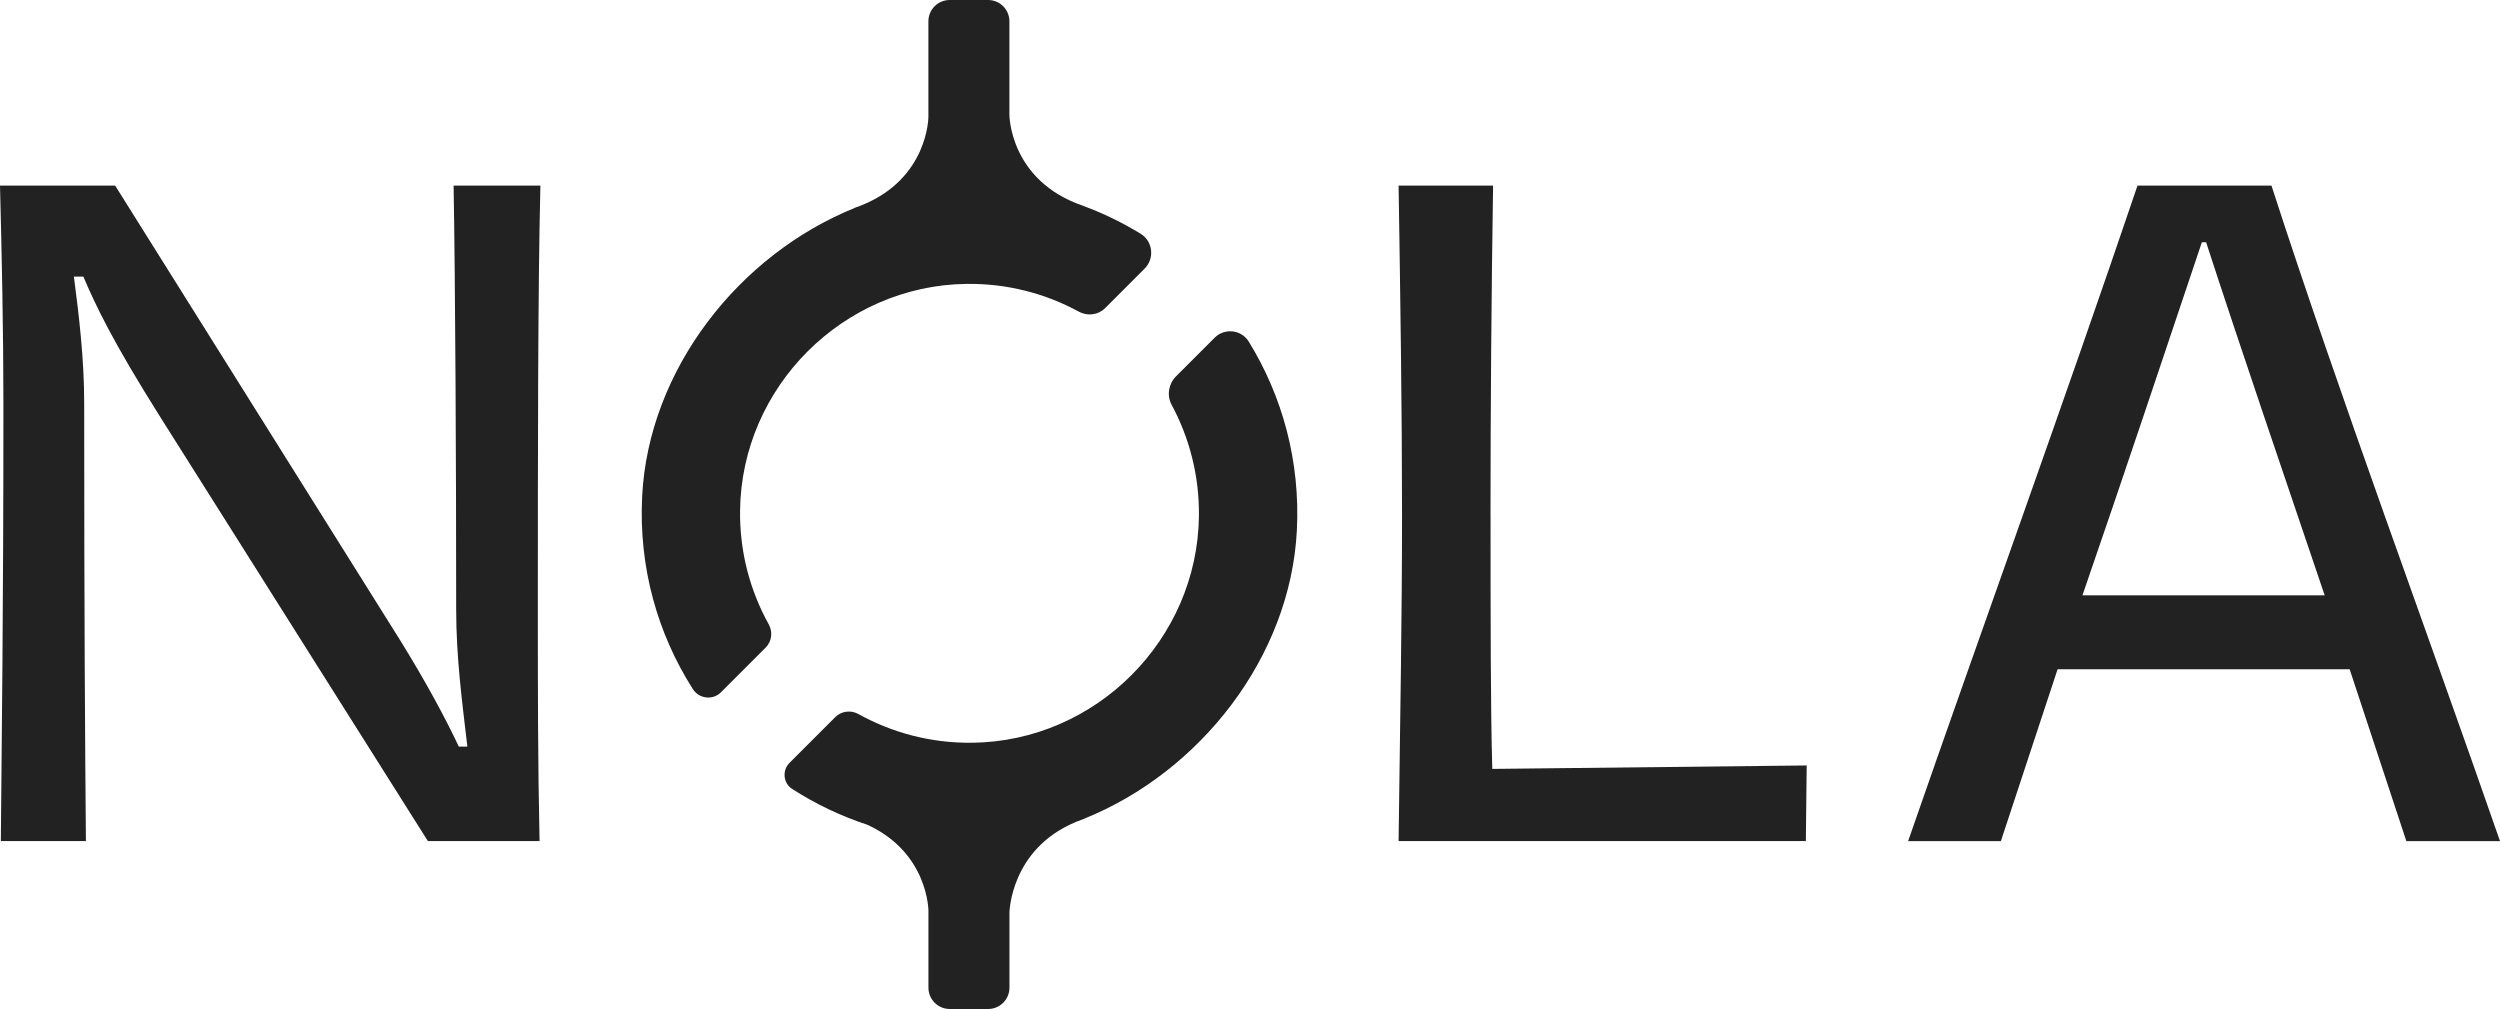 <?xml version="1.0" encoding="UTF-8"?>
<svg id="Layer_8" data-name="Layer 8" xmlns="http://www.w3.org/2000/svg" viewBox="0 0 652.71 263.43">
  <defs>
    <style>
      .cls-1 {
        fill: #222;
      }
    </style>
  </defs>
  <path class="cls-1" d="M118.43,48.45c.45,26.47.67,72.9.67,110.58,0,12.79,1.57,24.23,2.92,35.89h-2.24c-3.36-7.18-8.52-16.82-15.48-28.04L30.06,48.45H0c.45,17.5.89,37.68.89,56.97,0,55.4-.45,87.48-.67,114.17h22.21c-.23-26.47-.45-58.77-.45-114.4,0-11.44-1.34-22.65-2.69-32.97h2.47c3.36,7.85,7.63,16.82,19.74,36.11l70.21,111.26h29.16c-.45-20.41-.45-40.37-.45-60.56,0-37.68,0-84.11.67-110.58h-22.65Z"/>
  <path class="cls-1" d="M389.15,134.13c0-26.69.23-57.42.67-85.68h-24.67c.45,28.49.9,58.99.9,85.68s-.45,50.92-.9,85.46h106.33l.22-19.74-82.09.9c-.45-15.7-.45-40.38-.45-66.62Z"/>
  <path class="cls-1" d="M193.22,133.3c.38-32.26,26.91-58.8,59.18-59.18,10.61-.13,20.59,2.52,29.27,7.25,2.26,1.23,5.06.89,6.88-.94l10.29-10.29c2.66-2.66,2.17-7.14-1.04-9.11-4.73-2.9-9.77-5.35-15.05-7.3l.09.02c-19.3-6.55-19.3-23.78-19.3-23.78V5.56c0-3.07-2.49-5.56-5.56-5.56h-10.03c-3.07,0-5.56,2.49-5.56,5.56v24.95s0,16.04-17.36,23.05c-.17.06-.33.13-.49.19-.47.18-.95.36-1.45.53l.19-.04c-30.4,12.22-53.94,42.3-55.62,75.3-.95,18.58,4.04,35.94,13.23,50.36,1.63,2.56,5.2,2.99,7.35.84l11.65-11.65c1.61-1.61,1.93-4.09.82-6.08-4.88-8.79-7.62-18.92-7.49-29.72Z"/>
  <path class="cls-1" d="M317.11,88.18l-10.05,10.05c-1.97,1.97-2.48,5.01-1.16,7.47,4.64,8.63,7.24,18.52,7.12,29.04-.38,32.26-26.91,58.8-59.18,59.18-10.8.13-20.94-2.62-29.73-7.5-1.98-1.1-4.45-.78-6.05.82l-11.92,11.92c-1.98,1.98-1.67,5.3.67,6.81,6.05,3.9,12.62,7.05,19.58,9.34,16,7.28,16.01,22.48,16.01,22.48v20.08c0,3.07,2.49,5.56,5.56,5.56h10.03c3.07,0,5.56-2.49,5.56-5.56v-19.61s.22-16.5,17.27-23.63c.47-.17.94-.37,1.4-.55.28-.1.56-.21.85-.31l-.13.03c30.42-12.21,53.97-42.3,55.65-75.31.92-18.12-3.8-35.08-12.56-49.3-1.93-3.13-6.3-3.62-8.91-1.02Z"/>
  <path class="cls-1" d="M558.05,48.45h34.99c17.94,55.4,40.82,116.86,59.67,171.15h-24.45l-14.8-44.86h-76.26l-14.8,44.86h-24.22c18.84-54.28,41.05-115.52,59.89-171.15ZM575.99,63.25h-1.12c-9.42,28.04-20.19,60.34-31.18,92.19h63.25c-10.77-31.85-21.76-63.93-30.96-92.19Z"/>
</svg>